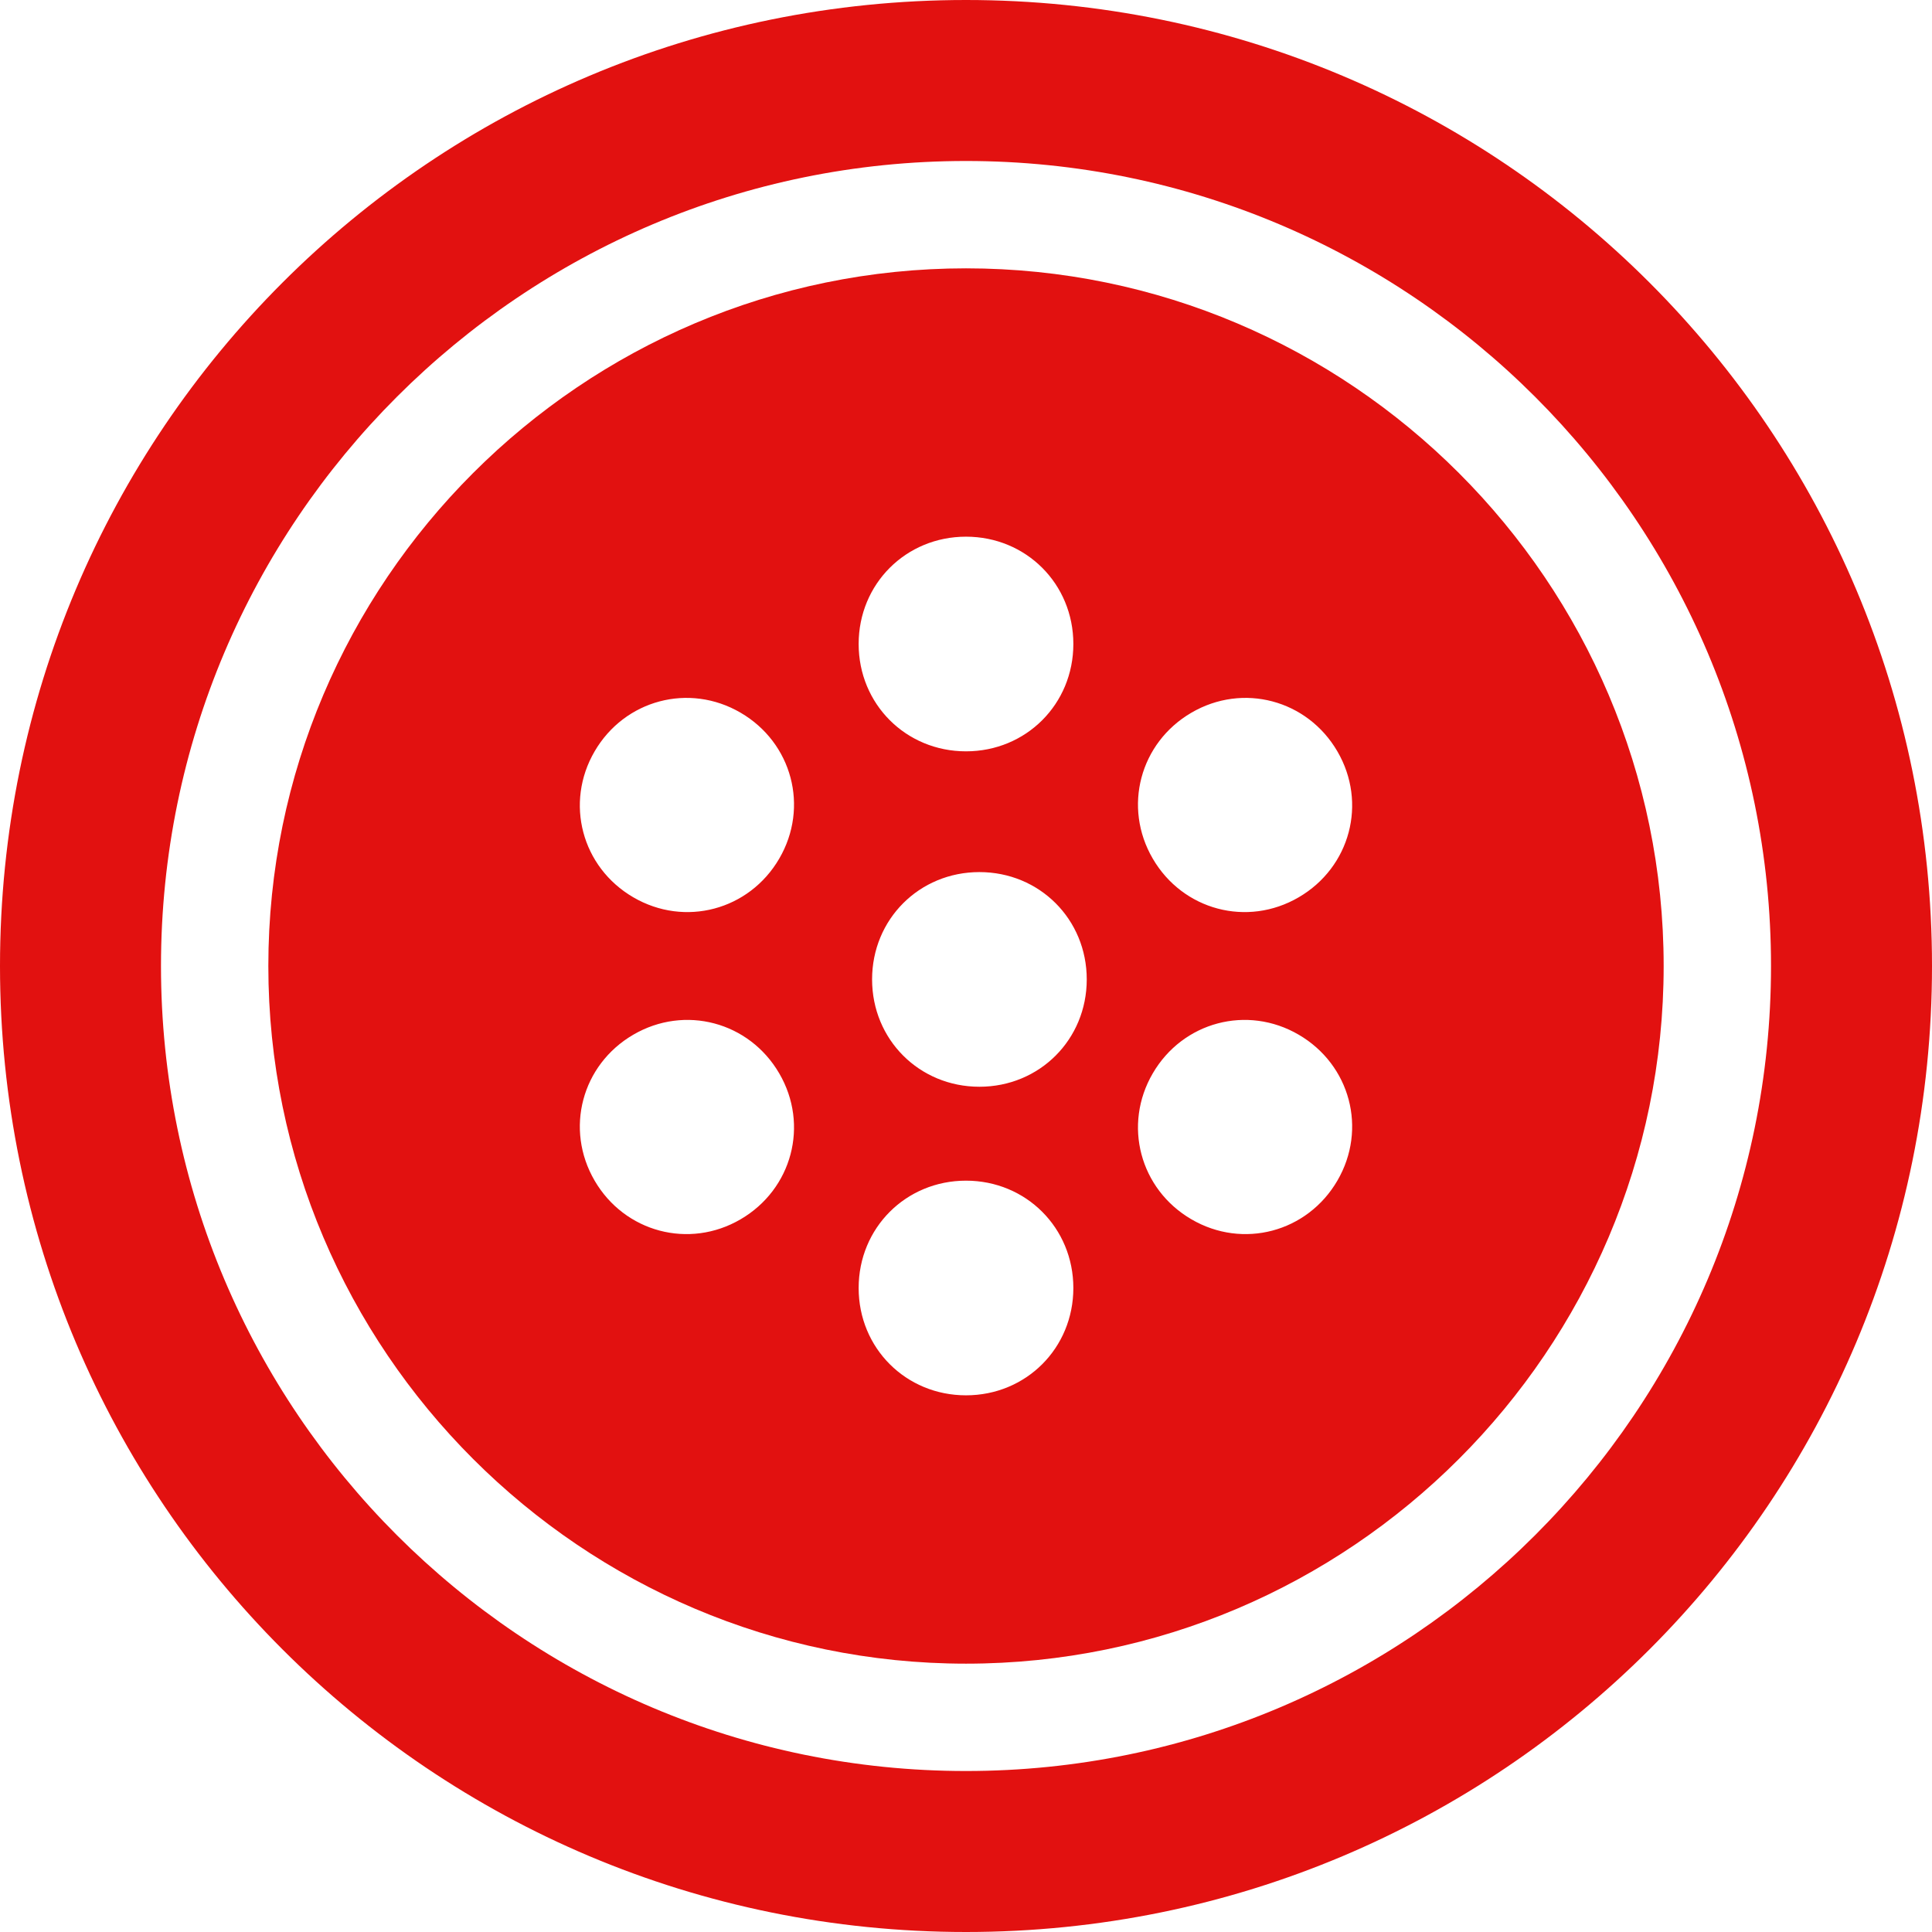 <?xml version="1.0" encoding="UTF-8"?>
<svg width="46px" height="46px" viewBox="0 0 46 46" version="1.1" xmlns="http://www.w3.org/2000/svg" xmlns:xlink="http://www.w3.org/1999/xlink">
    <title>icons / services_sewer</title>
    <g id="Page-1" stroke="none" stroke-width="1" fill="none" fill-rule="evenodd">
        <g id="EnviroSafe_assets_board" transform="translate(-643, -482)" fill="#E21110" fill-rule="nonzero">
            <g id="iconfinder_circle-03_1013817" transform="translate(643, 482)">
                <path d="M23,0 C10.273,0 0,10.273 0,23 C0,35.727 10.273,46 23,46 C35.727,46 46,35.727 46,23 C46,10.273 35.727,0 23,0 Z M23,42.167 C12.42,42.167 3.833,33.58 3.833,23 C3.833,12.42 12.42,3.833 23,3.833 C33.58,3.833 42.167,12.42 42.167,23 C42.167,33.58 33.58,42.167 23,42.167 Z" id="Shape"/>
                <path d="M23,6.389 C13.851,6.389 6.389,13.851 6.389,23 C6.389,32.149 13.851,39.611 23,39.611 C32.149,39.611 39.611,32.149 39.611,23 C39.611,13.851 32.149,6.389 23,6.389 Z M17.633,29.031 C16.407,29.747 14.873,29.338 14.158,28.111 C13.442,26.884 13.851,25.351 15.078,24.636 C16.304,23.92 17.838,24.329 18.553,25.556 C19.269,26.782 18.86,28.316 17.633,29.031 Z M18.553,20.444 C17.838,21.671 16.304,22.08 15.078,21.364 C13.851,20.649 13.442,19.116 14.158,17.889 C14.873,16.662 16.407,16.253 17.633,16.969 C18.86,17.684 19.269,19.218 18.553,20.444 Z M23,33.222 C21.569,33.222 20.444,32.098 20.444,30.667 C20.444,29.236 21.569,28.111 23,28.111 C24.431,28.111 25.556,29.236 25.556,30.667 C25.556,32.098 24.431,33.222 23,33.222 Z M23,17.889 C21.569,17.889 20.444,16.764 20.444,15.333 C20.444,13.902 21.569,12.778 23,12.778 C24.431,12.778 25.556,13.902 25.556,15.333 C25.556,16.764 24.431,17.889 23,17.889 Z M31.842,28.111 C31.127,29.338 29.593,29.747 28.367,29.031 C27.14,28.316 26.731,26.782 27.447,25.556 C28.162,24.329 29.696,23.92 30.922,24.636 C32.149,25.351 32.558,26.884 31.842,28.111 Z M23.319,20.764 C24.751,20.764 25.875,21.888 25.875,23.319 C25.875,24.751 24.751,25.875 23.319,25.875 C21.888,25.875 20.764,24.751 20.764,23.319 C20.764,21.888 21.888,20.764 23.319,20.764 Z M31.842,17.889 C32.558,19.116 32.149,20.649 30.922,21.364 C29.696,22.08 28.162,21.671 27.447,20.444 C26.731,19.218 27.14,17.684 28.367,16.969 C29.593,16.253 31.127,16.662 31.842,17.889 Z" id="Shape"/>
            </g>
        </g>
    </g>
</svg>